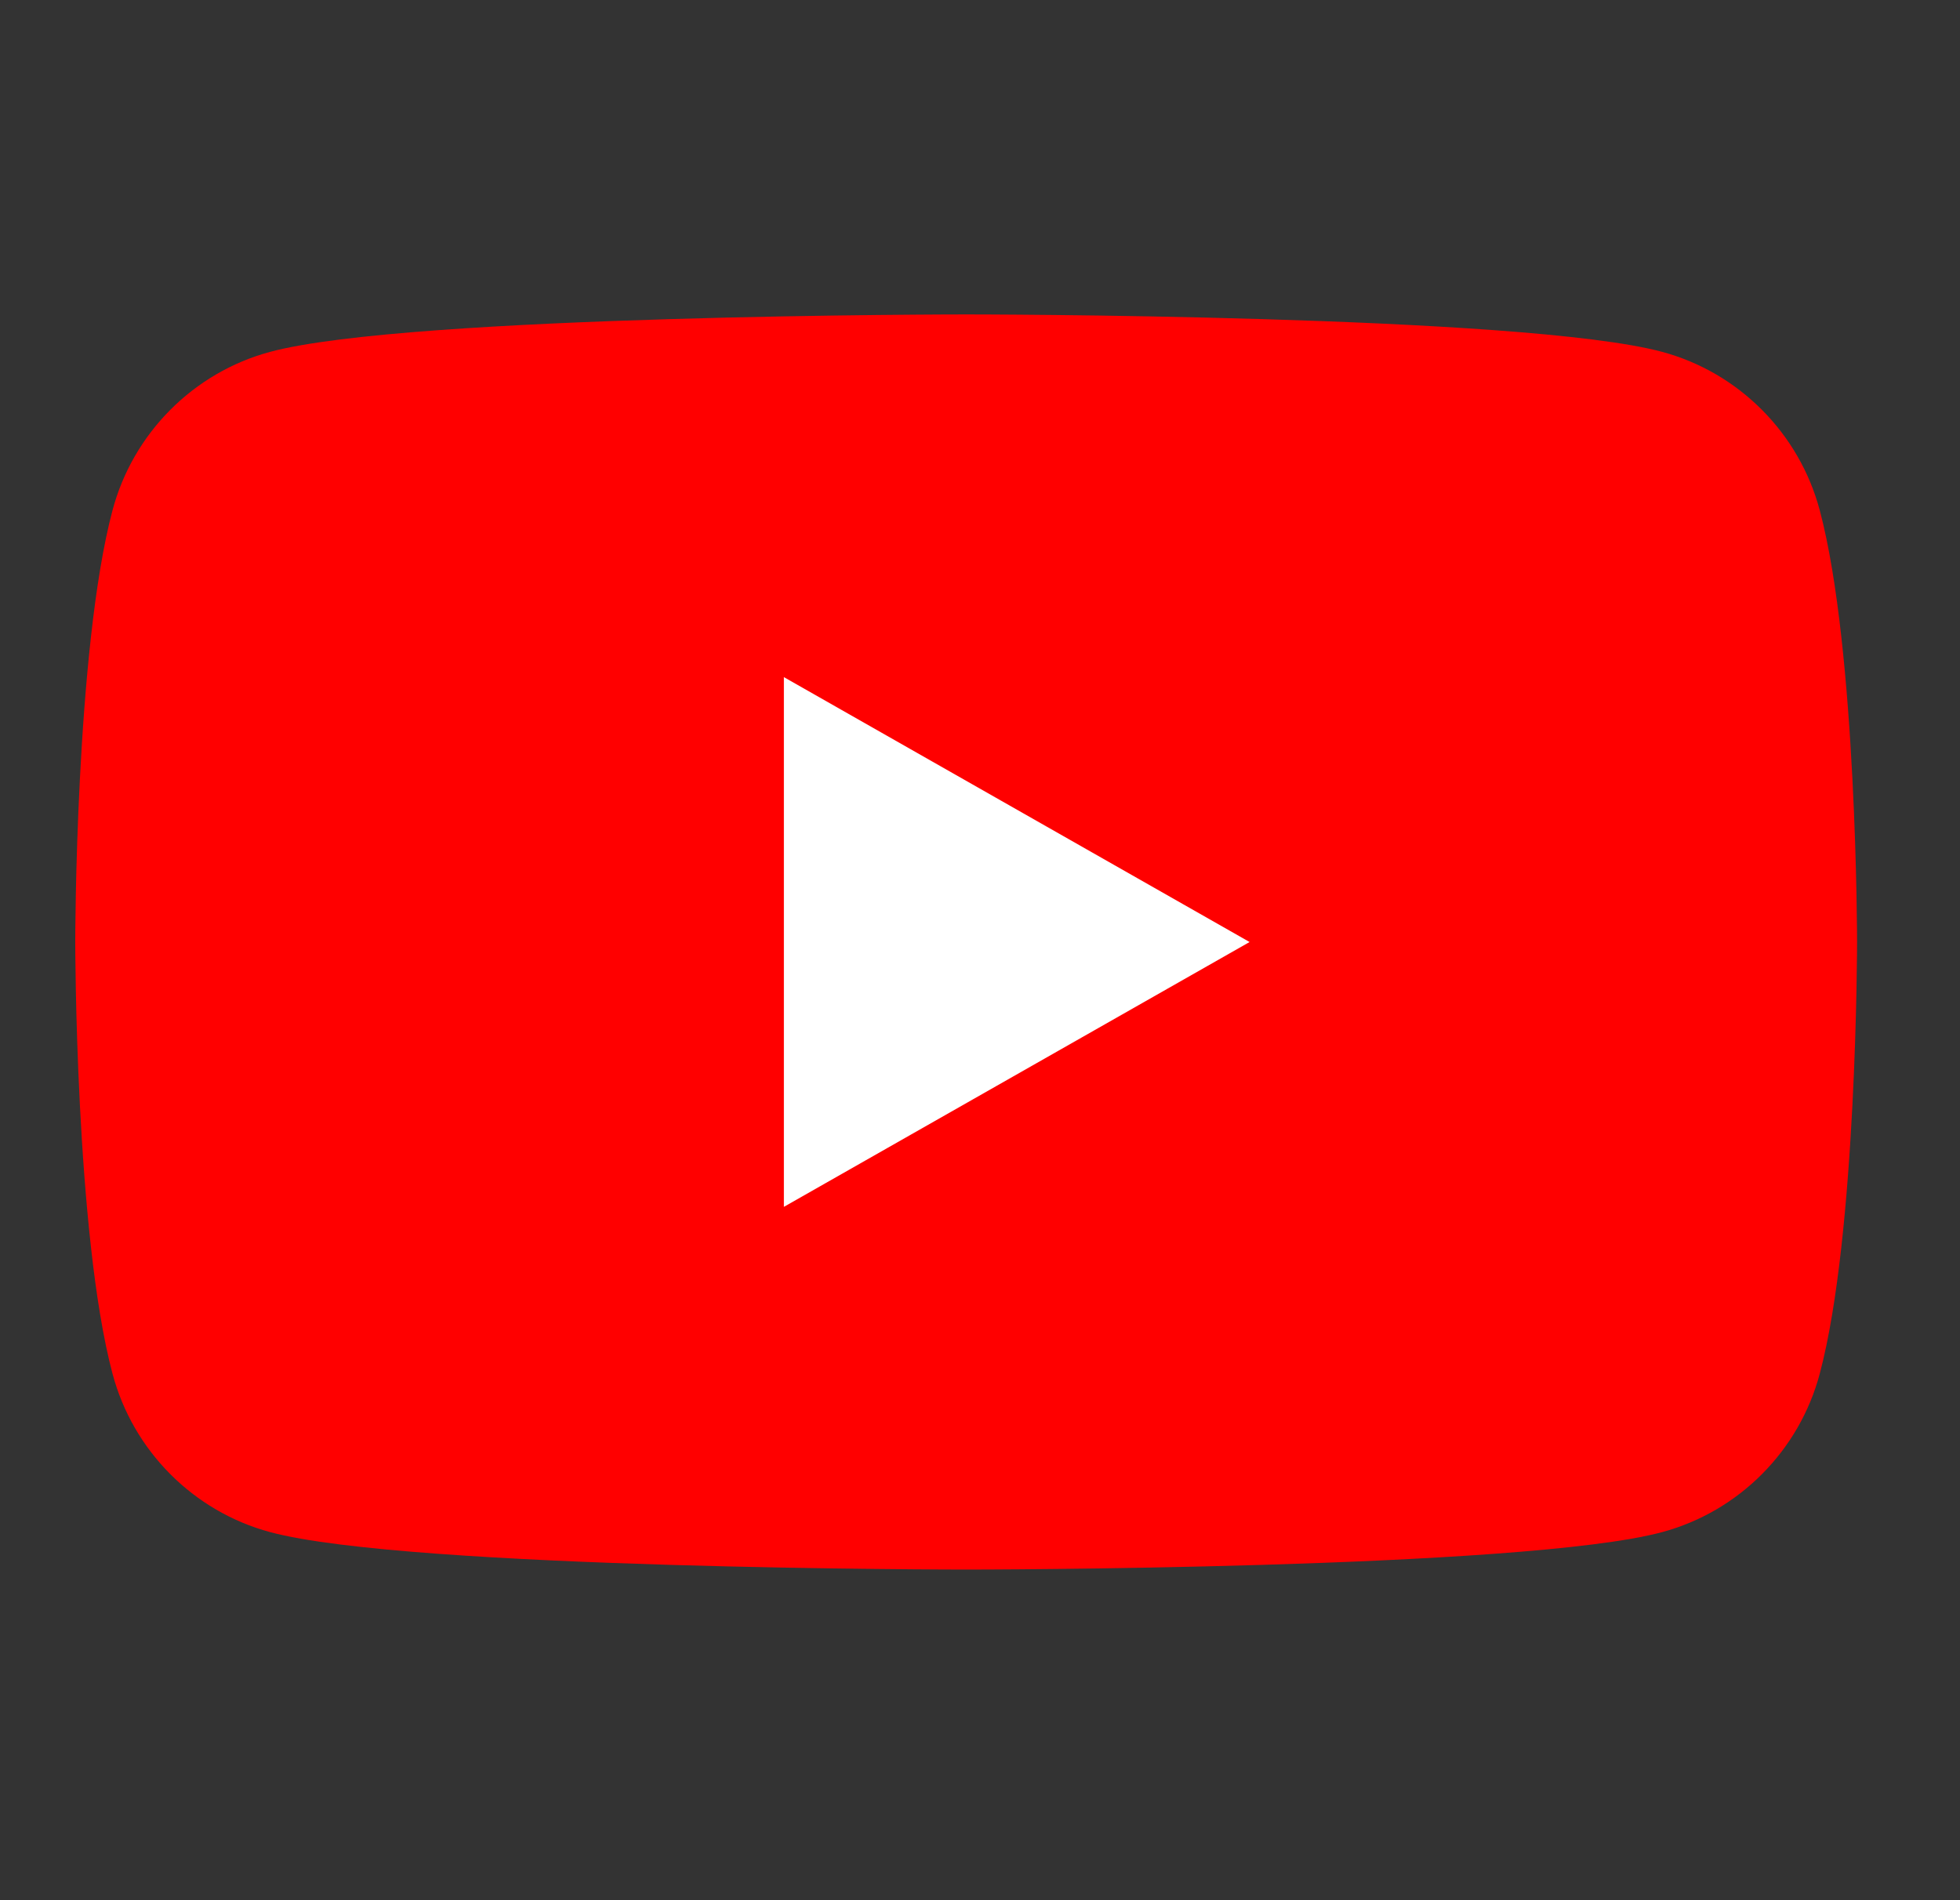 <svg width="33" height="32" viewBox="0 0 33 32" fill="none" xmlns="http://www.w3.org/2000/svg">
<rect x="0" y="0" width="33" height="32" fill="#333333" stroke="none"/>
<g id="Social Media Icon (community-figma-only)">
<path id="Vector" d="M30.639 8.595C30.295 7.297 29.277 6.274 27.987 5.926C25.648 5.295 16.267 5.295 16.267 5.295C16.267 5.295 6.885 5.295 4.546 5.926C3.256 6.274 2.238 7.297 1.894 8.595C1.267 10.951 1.267 15.864 1.267 15.864C1.267 15.864 1.267 20.776 1.894 23.132C2.238 24.431 3.256 25.453 4.546 25.801C6.886 26.432 16.267 26.432 16.267 26.432C16.267 26.432 25.648 26.432 27.987 25.801C29.277 25.453 30.295 24.431 30.639 23.132C31.267 20.778 31.267 15.864 31.267 15.864C31.267 15.864 31.267 10.951 30.639 8.595Z" fill="#FF0000"/>
<path id="Vector_2" d="M13.198 20.324L21.039 15.864L13.198 11.403V20.324Z" fill="white"/>
</g>
</svg>
